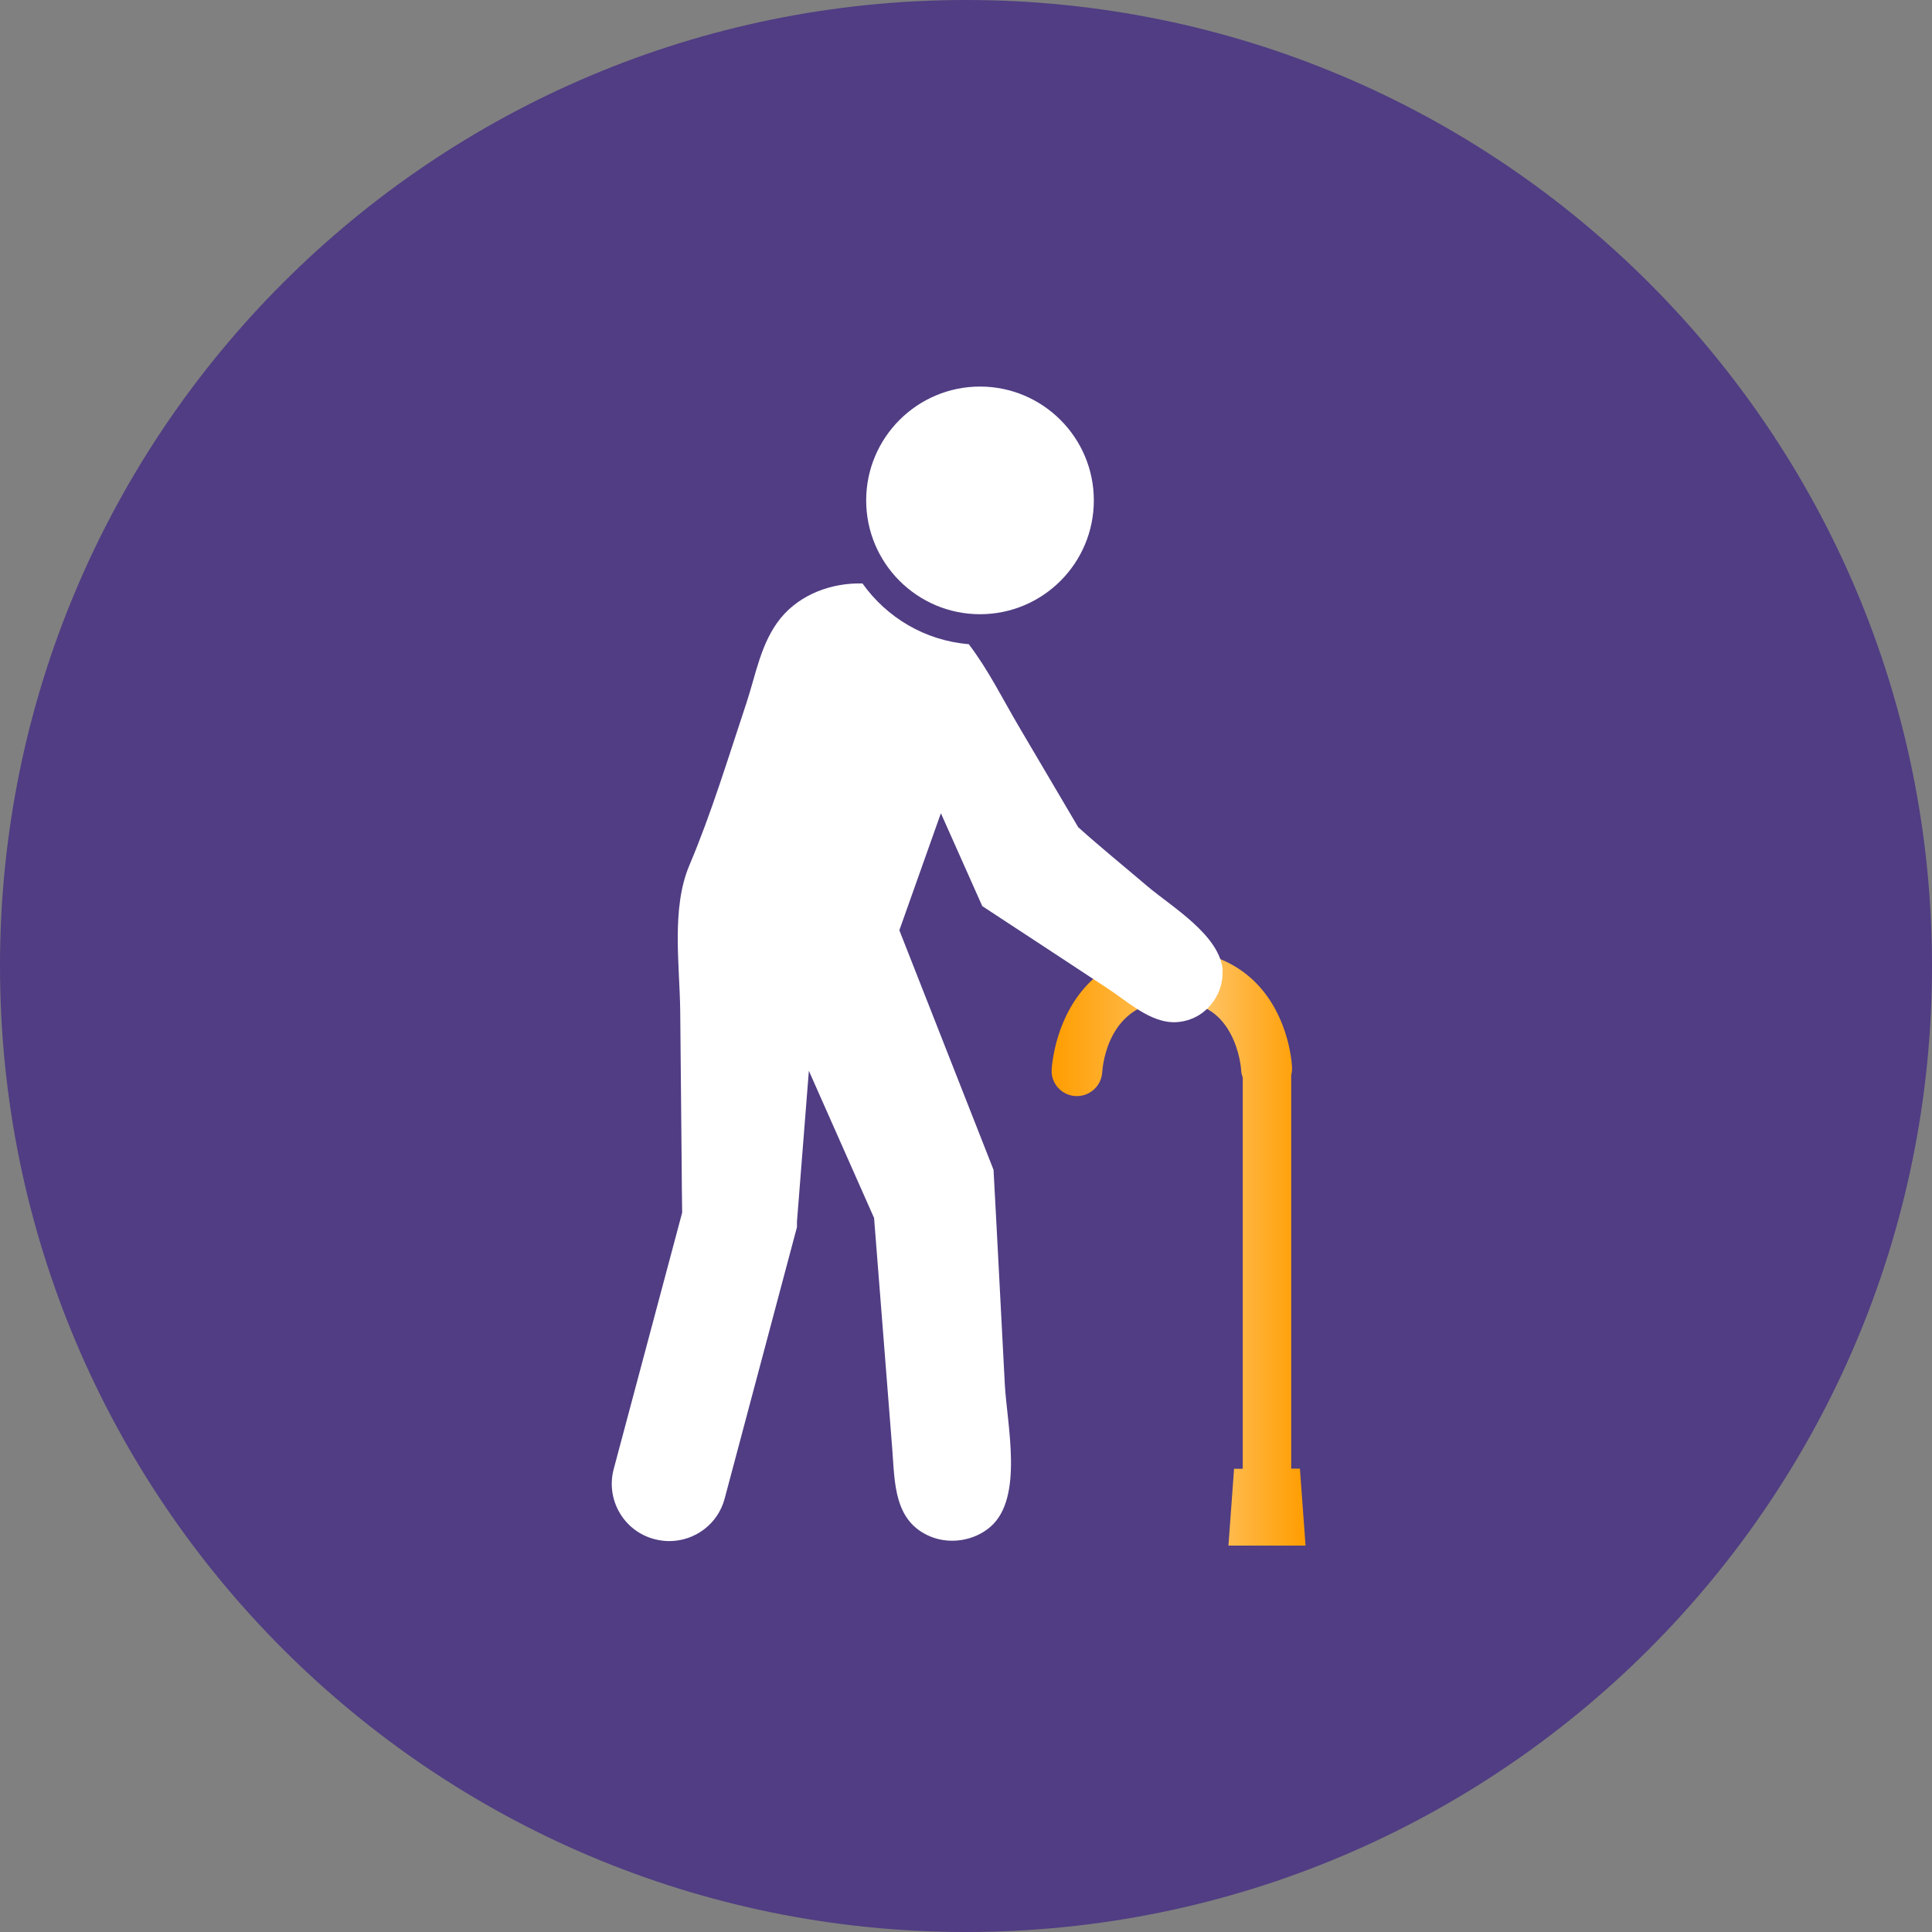 <svg xmlns="http://www.w3.org/2000/svg" xmlns:xlink="http://www.w3.org/1999/xlink" id="Layer_1" data-name="Layer 1" viewBox="0 0 120 120"><rect x="0" y="0" width="120" height="120" fill="#808080" stroke="none"/><defs><clipPath id="clippath"><rect x="24" y="24" width="72" height="72" fill="none" stroke-width="0"></rect></clipPath><linearGradient id="linear-gradient" x1="65.33" y1="44.49" x2="81.09" y2="44.49" gradientTransform="translate(0 122) scale(1 -1)" gradientUnits="userSpaceOnUse"><stop offset="0" stop-color="#ff9d00"></stop><stop offset=".32" stop-color="#ffb640"></stop><stop offset=".54" stop-color="#ffc973"></stop><stop offset="1" stop-color="#ff9d00"></stop></linearGradient></defs><path d="M60,0h0c33.14,0,60,26.86,60,60h0c0,33.14-26.86,60-60,60h0C26.86,120,0,93.14,0,60h0C0,26.86,26.86,0,60,0Z" fill="#503d83" stroke-width="0"></path><g clip-path="url(#clippath)"><g><path d="M81.09,96l-.35-4.78h-.54v-24.46c.04-.14.06-.29.05-.44,0-.19-.1-1.85-1-3.56-1.27-2.41-3.55-3.74-6.43-3.74s-5.17,1.35-6.46,3.8c-.91,1.73-1.03,3.42-1.04,3.61-.05.87.62,1.6,1.48,1.65h.09c.83,0,1.52-.65,1.57-1.48.03-.45.39-4.43,4.35-4.43,1.69,0,2.86.65,3.59,1.98.62,1.12.69,2.3.69,2.31,0,.17.05.32.1.47v24.3h-.54l-.35,4.78h4.78Z" fill="url(#linear-gradient)" stroke-width="0"></path><path d="M60.87,38.15c3.91,0,7.07-3.17,7.07-7.07s-3.17-7.07-7.07-7.07-7.07,3.17-7.07,7.07,3.17,7.07,7.07,7.07Z" fill="#fff" stroke-width="0"></path><path d="M75.95,60.3c-.16-2.21-3.17-3.97-4.69-5.26-1.43-1.22-2.9-2.41-4.29-3.66-1.23-2.08-2.46-4.17-3.69-6.26-1-1.7-1.91-3.54-3.11-5.11-2.72-.22-5.1-1.66-6.6-3.77-1.92-.05-3.86.67-5.07,2.14-1.24,1.52-1.54,3.48-2.14,5.29-1.12,3.36-2.16,6.81-3.54,10.07-1.14,2.69-.6,6.2-.57,9.09.03,3.18.06,6.37.09,9.55,0,.98.02,1.96.03,2.94l-4.25,15.92c-.51,1.9.62,3.86,2.53,4.36.31.08.62.12.92.12,1.58,0,3.02-1.05,3.44-2.64l4.49-16.86v-.33l.74-9.38,4.05,9.14c.38,4.79.75,9.57,1.13,14.36.16,2.07.09,4.49,2.38,5.43,1.22.5,2.72.26,3.72-.61,2.08-1.81,1.02-6.36.89-8.86-.17-3.25-.34-6.51-.51-9.76-.06-1.18-.13-2.36-.19-3.55l-5.85-14.88,2.58-7.27,2.57,5.77c1.47.97,2.95,1.93,4.42,2.9,1.13.74,2.26,1.49,3.39,2.23,1.14.75,2.37,1.88,3.75,2.06.62.08,1.26-.06,1.8-.36.89-.5,1.5-1.47,1.56-2.49,0-.11,0-.22,0-.33h.01Z" fill="#fff" stroke-width="0"></path></g></g></svg>